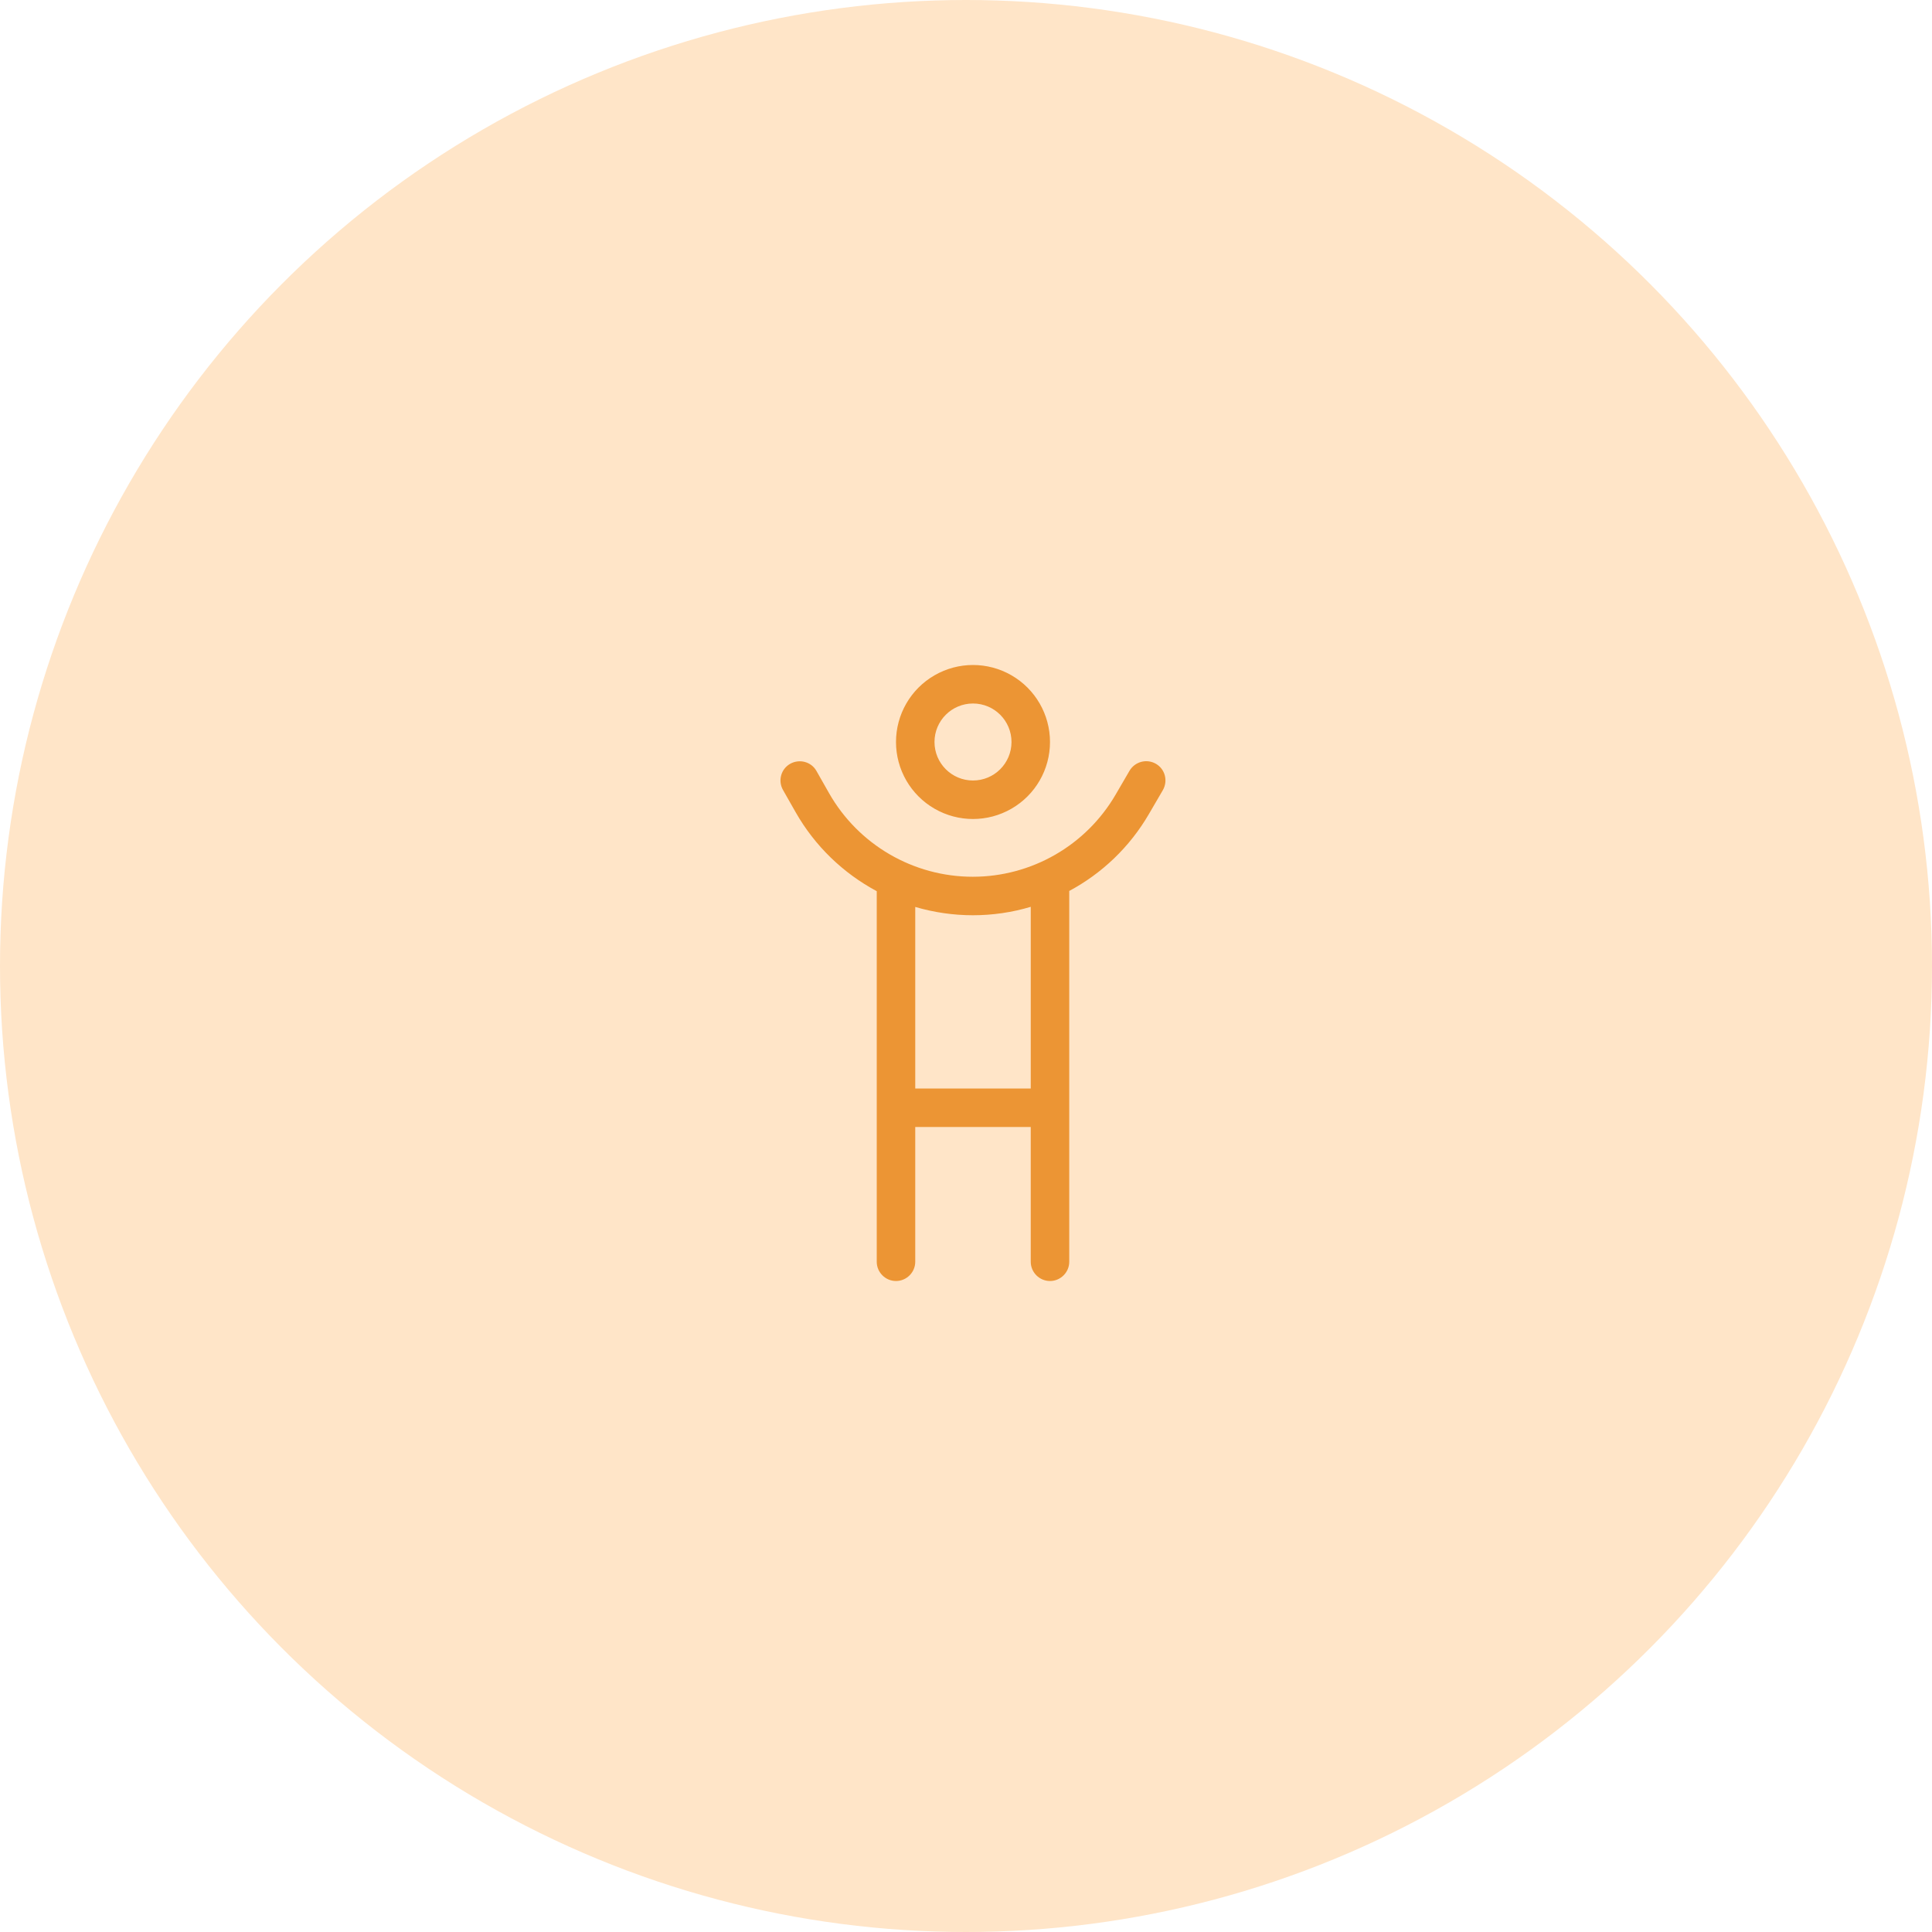 <svg xmlns="http://www.w3.org/2000/svg" xmlns:ns1="http://www.serif.com/" width="138.0" height="138.0" viewBox="0.0 0.0 138.0 138.0" version="1.1" xml:space="preserve" style="fill-rule:evenodd;clip-rule:evenodd;stroke-linejoin:round;stroke-miterlimit:2;"><g id="plavanje-za-otroke"><g><circle id="Oval" cx="69" cy="69" r="69" style="fill:#ffe5c8;" /><g id="_-" ns1:id=""><path id="Shape" d="M72.25,53c0,-1.519 -1.231,-2.75 -2.75,-2.75c-1.519,0 -2.75,1.231 -2.75,2.75c0,1.519 1.231,2.75 2.75,2.75c1.519,0 2.75,-1.231 2.75,-2.75Zm-8.25,0c0,-1.965 1.048,-3.781 2.75,-4.763c1.702,-0.983 3.798,-0.983 5.5,-0c1.702,0.982 2.75,2.798 2.75,4.763c0,1.965 -1.048,3.781 -2.75,4.763c-1.702,0.983 -3.798,0.983 -5.5,0c-1.702,-0.982 -2.75,-2.798 -2.75,-4.763Zm-1.375,10.656c-2.389,-1.28 -4.417,-3.214 -5.801,-5.654l-0.894,-1.573c-0.378,-0.662 -0.146,-1.504 0.516,-1.874c0.662,-0.369 1.504,-0.146 1.874,0.516l0.893,1.573c2.097,3.695 6.024,5.981 10.27,5.981c4.202,0 8.087,-2.234 10.201,-5.861l0.996,-1.71c0.387,-0.653 1.221,-0.877 1.882,-0.499c0.662,0.379 0.877,1.221 0.499,1.883l-0.997,1.71c-1.375,2.363 -3.36,4.245 -5.689,5.491l-0,26.486c-0,0.756 -0.619,1.375 -1.375,1.375c-0.756,0 -1.375,-0.619 -1.375,-1.375l-0,-9.625l-8.25,0l-0,9.625c-0,0.756 -0.619,1.375 -1.375,1.375c-0.756,0 -1.375,-0.619 -1.375,-1.375l-0,-26.469l0,0Zm2.75,1.126l-0,12.968l8.25,0l-0,-12.977c-1.323,0.396 -2.716,0.602 -4.134,0.602c-1.409,0 -2.793,-0.206 -4.116,-0.593Z" style="fill:#ec9534;fill-rule:nonzero;" /></g></g></g></svg>